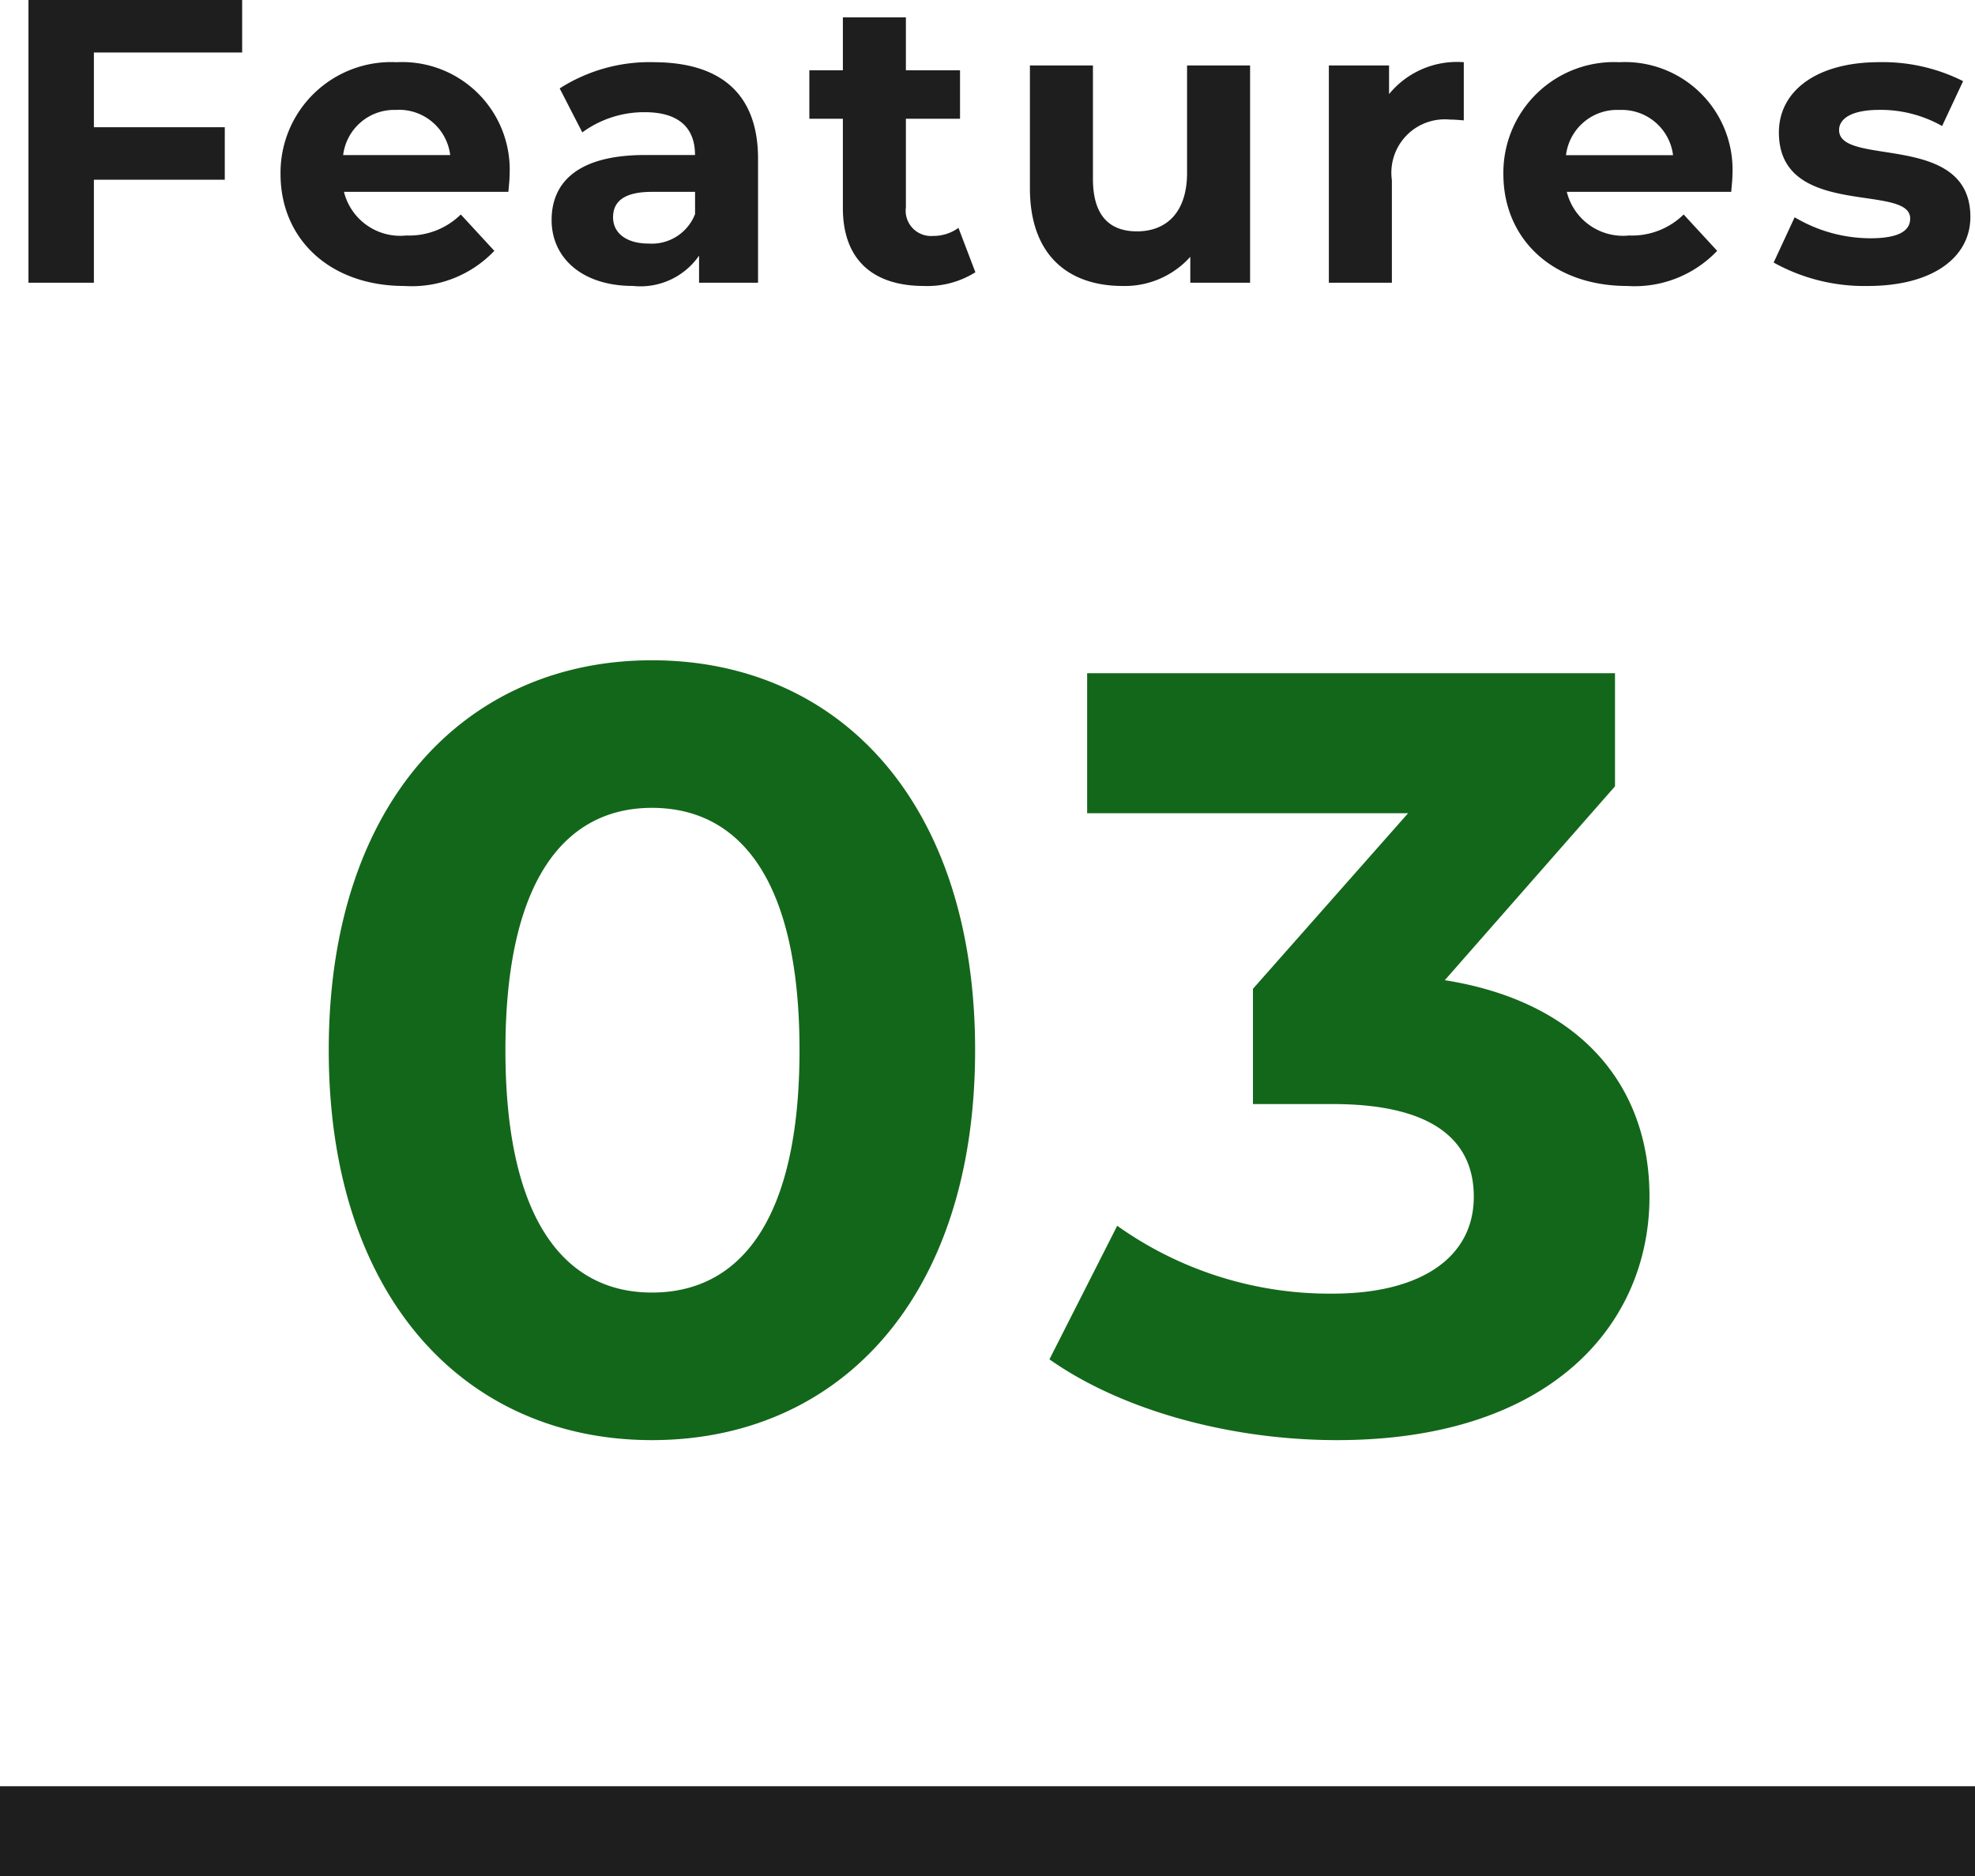 <svg xmlns="http://www.w3.org/2000/svg" width="88" height="83.6" viewBox="0 0 88 83.6"><g transform="translate(5004 -4864.4)"><rect width="88" height="4" transform="translate(-5004 4944)" fill="#1e1e1e"/><path d="M-14.952.576c8.3,0,14.4-6.288,14.4-17.376s-6.1-17.376-14.4-17.376c-8.256,0-14.4,6.288-14.4,17.376S-23.208.576-14.952.576Zm0-6.576c-3.84,0-6.528-3.168-6.528-10.8s2.688-10.8,6.528-10.8c3.888,0,6.576,3.168,6.576,10.8S-11.064-6-14.952-6ZM20.376-19.92l7.584-8.64V-33.6H4.44v6.24h14.3l-6.912,7.824V-14.4h3.552c4.416,0,6.288,1.584,6.288,4.128,0,2.736-2.4,4.32-6.288,4.32a16.318,16.318,0,0,1-9.6-3.024L2.76-3.024c3.264,2.3,8.112,3.6,12.816,3.6,9.552,0,13.92-5.184,13.92-10.848C29.5-15.216,26.424-18.96,20.376-19.92Z" transform="translate(-4960 4928)" fill="#13671a"/><path d="M-33.21-10.26V-12.6h-9.522V0h2.916V-4.59h5.832V-6.93h-5.832v-3.33Zm11.916,5.454a4.794,4.794,0,0,0-5.04-5.022A4.93,4.93,0,0,0-31.5-4.842c0,2.88,2.178,4.986,5.526,4.986a5.072,5.072,0,0,0,4-1.566l-1.494-1.62a3.283,3.283,0,0,1-2.43.936A2.582,2.582,0,0,1-28.674-4.05h7.326C-21.33-4.284-21.294-4.59-21.294-4.806Zm-5.022-2.9A2.3,2.3,0,0,1-23.94-5.688h-4.77A2.293,2.293,0,0,1-26.316-7.7Zm11.43-2.124a7.444,7.444,0,0,0-4.176,1.17L-18.054-6.7a4.656,4.656,0,0,1,2.79-.9c1.512,0,2.232.7,2.232,1.908h-2.232c-2.952,0-4.158,1.188-4.158,2.9,0,1.674,1.35,2.934,3.618,2.934a3.178,3.178,0,0,0,2.952-1.35V0h2.628V-5.526C-10.224-8.46-11.934-9.828-14.886-9.828ZM-15.1-1.746c-.99,0-1.584-.468-1.584-1.17,0-.648.414-1.134,1.728-1.134h1.926v.99A2.069,2.069,0,0,1-15.1-1.746Zm13.806-.7a1.892,1.892,0,0,1-1.134.36A1.129,1.129,0,0,1-3.636-3.366V-7.308h2.412v-2.16H-3.636v-2.358H-6.444v2.358H-7.938v2.16h1.494V-3.33c0,2.3,1.332,3.474,3.618,3.474A4.013,4.013,0,0,0-.54-.468ZM8.892-9.684V-4.9c0,1.782-.936,2.61-2.232,2.61-1.242,0-1.962-.72-1.962-2.34V-9.684H1.89v5.472C1.89-1.224,3.6.144,6.03.144a3.918,3.918,0,0,0,3.006-1.3V0H11.7V-9.684Zm9,1.278V-9.684H15.21V0h2.808V-4.572a2.379,2.379,0,0,1,2.574-2.7c.216,0,.4.018.63.036V-9.828A3.908,3.908,0,0,0,17.892-8.406Zm15.3,3.6a4.794,4.794,0,0,0-5.04-5.022,4.93,4.93,0,0,0-5.166,4.986c0,2.88,2.178,4.986,5.526,4.986a5.072,5.072,0,0,0,4-1.566l-1.494-1.62a3.283,3.283,0,0,1-2.43.936A2.582,2.582,0,0,1,25.812-4.05h7.326C33.156-4.284,33.192-4.59,33.192-4.806ZM28.17-7.7a2.3,2.3,0,0,1,2.376,2.016h-4.77A2.293,2.293,0,0,1,28.17-7.7ZM39.222.144c2.9,0,4.572-1.278,4.572-3.078,0-3.816-5.85-2.214-5.85-3.87,0-.5.54-.9,1.8-.9a5.561,5.561,0,0,1,2.79.72l.936-2a7.963,7.963,0,0,0-3.726-.846c-2.826,0-4.482,1.3-4.482,3.132,0,3.87,5.85,2.25,5.85,3.834,0,.54-.486.882-1.782.882a6.626,6.626,0,0,1-3.366-.936L35.028-.9A8.313,8.313,0,0,0,39.222.144Z" transform="translate(-4960 4877)" fill="#1e1e1e"/></g></svg>